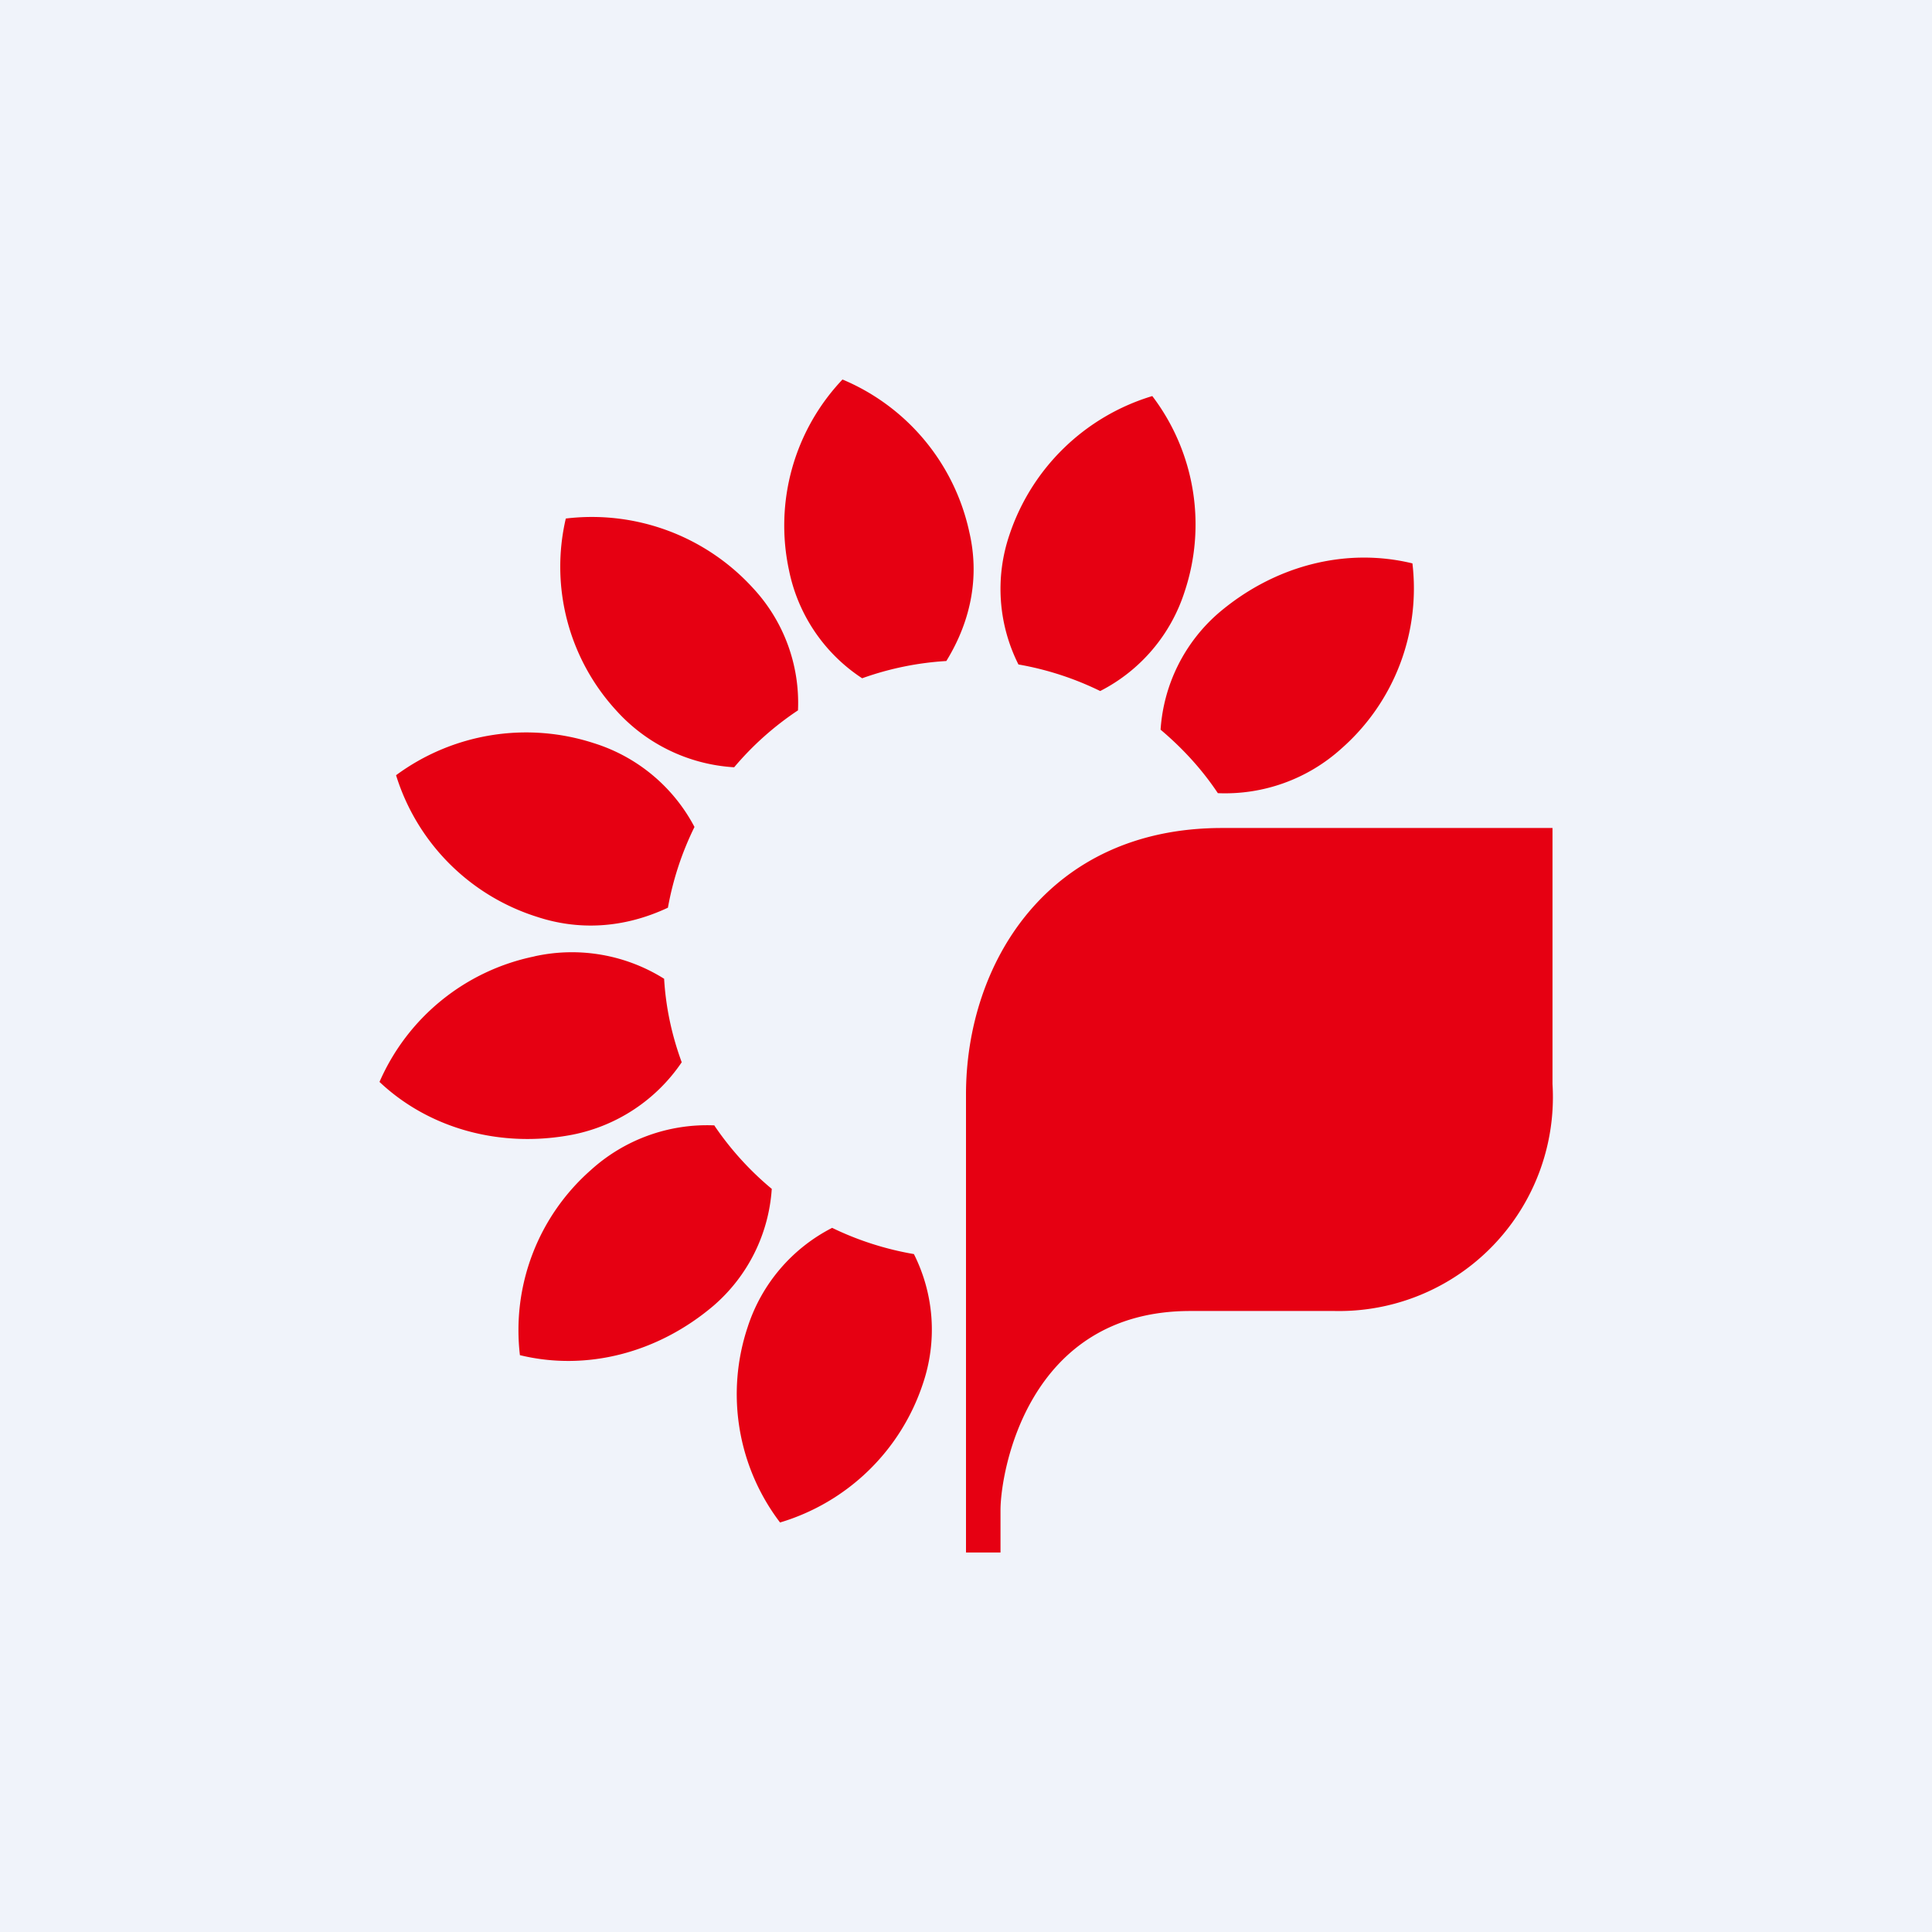 <svg xmlns="http://www.w3.org/2000/svg" width="56" height="56" viewBox="0 0 56 56"><path fill="#F0F3FA" d="M0 0h56v56H0z"/><path fill="#E60012" d="M24.99 19.66a8.78 8.78 0 0 1 2.44-.5c.75-1.22.95-2.5.67-3.72A6.22 6.22 0 0 0 24.42 11a6.15 6.15 0 0 0-1.55 5.53 4.9 4.9 0 0 0 2.12 3.13Zm-3.16-2.61a4.88 4.88 0 0 1 1.3 3.54 8.77 8.77 0 0 0-1.85 1.65 5 5 0 0 1-3.43-1.66 6.16 6.16 0 0 1-1.45-5.55 6.32 6.32 0 0 1 5.43 2.02Zm-1.7 6.92a4.97 4.97 0 0 0-2.92-2.43 6.35 6.35 0 0 0-5.73.93 6.24 6.24 0 0 0 4.07 4.1c1.2.4 2.51.35 3.81-.26.15-.83.41-1.61.77-2.34Zm-4.64 3.75a5.03 5.03 0 0 1 3.76.65c.05.85.23 1.66.51 2.42a4.99 4.99 0 0 1-3.17 2.1c-2.09.4-4.16-.18-5.59-1.53a6.27 6.27 0 0 1 4.5-3.64Zm5.22 4.9a5.01 5.01 0 0 0-3.59 1.3 6.18 6.18 0 0 0-2.05 5.36c1.93.47 4-.06 5.62-1.44a4.9 4.9 0 0 0 1.68-3.38 8.81 8.81 0 0 1-1.66-1.83Zm3.41 2.97a4.93 4.93 0 0 0-2.45 2.88 6.14 6.14 0 0 0 .94 5.66 6.24 6.24 0 0 0 4.14-4.02 4.87 4.87 0 0 0-.26-3.76 8.86 8.86 0 0 1-2.37-.76Zm10.22-18.45a4.92 4.92 0 0 1-2.45 2.89 8.83 8.83 0 0 0-2.37-.77 4.87 4.87 0 0 1-.26-3.76 6.27 6.27 0 0 1 4.14-4.02 6.15 6.15 0 0 1 .94 5.66Zm6.6-.81c-1.93-.47-4 .06-5.62 1.44a4.9 4.9 0 0 0-1.68 3.38c.64.54 1.2 1.15 1.66 1.84a5.02 5.02 0 0 0 3.59-1.3 6.18 6.18 0 0 0 2.05-5.36ZM28 31.72V45h1v-1.23c0-1.05.75-5.77 5.5-5.77h4.19A6.2 6.2 0 0 0 45 31.42V24h-9.58C30.36 24 28 27.94 28 31.72Z"/></svg>